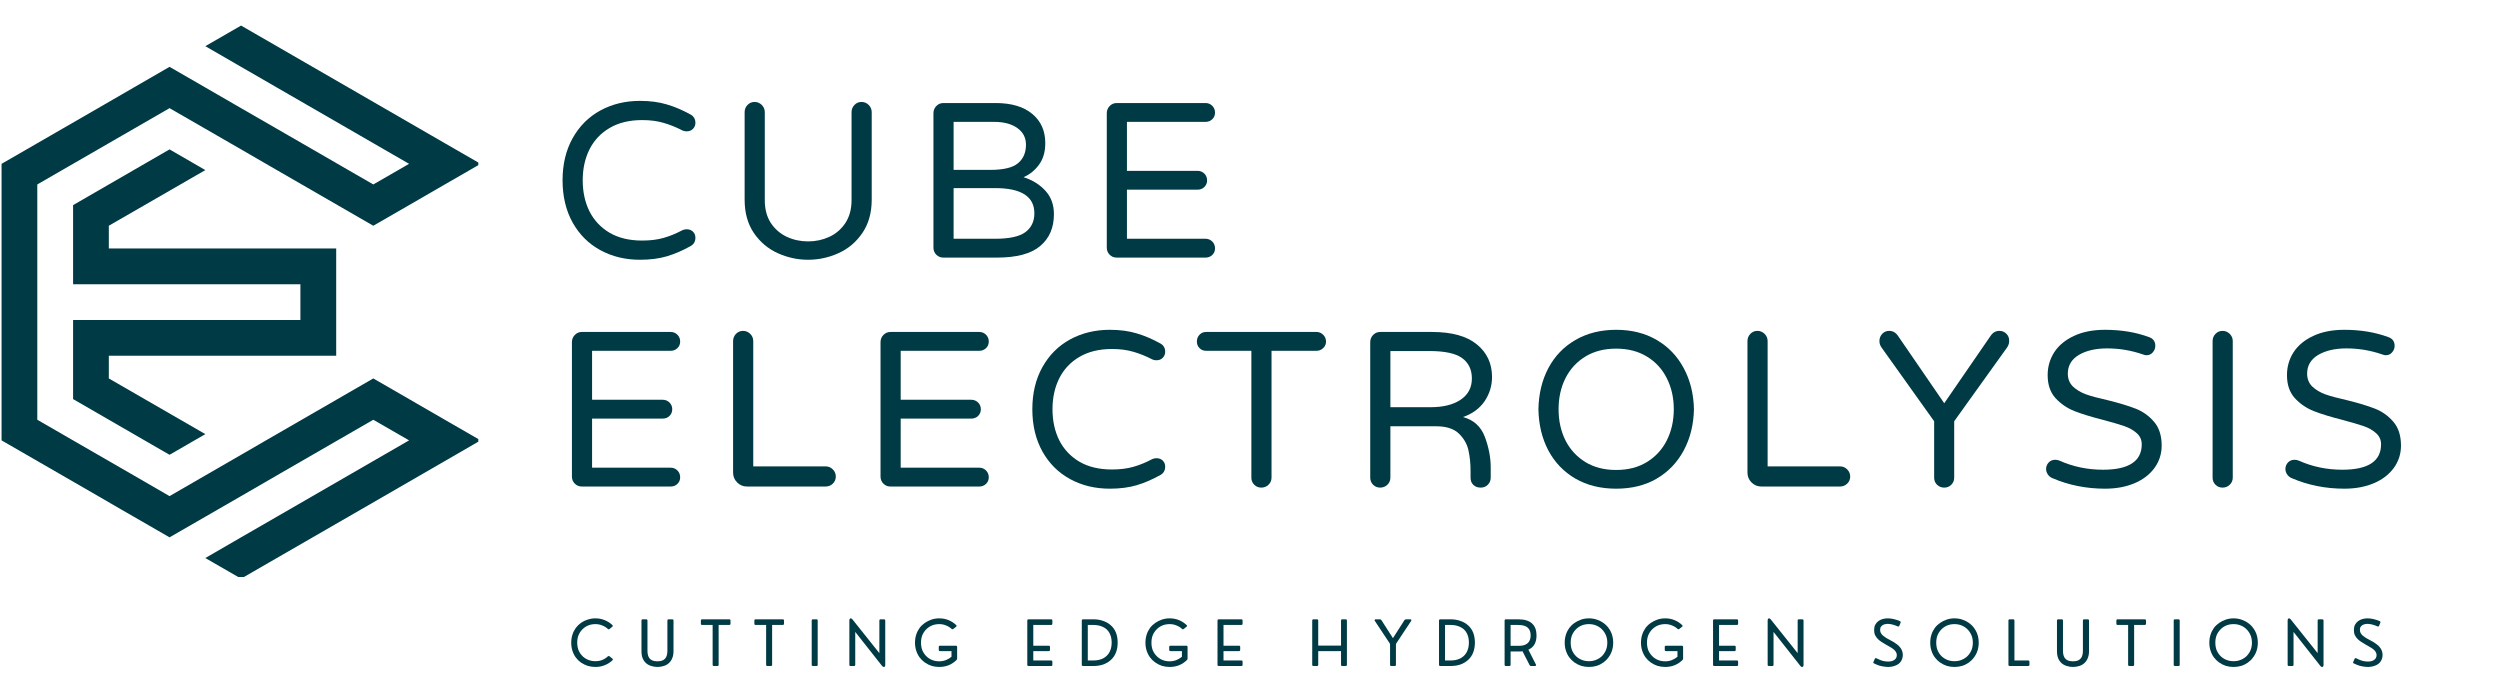 <svg xmlns="http://www.w3.org/2000/svg" xmlns:xlink="http://www.w3.org/1999/xlink" width="434" zoomAndPan="magnify" viewBox="0 0 325.5 90.75" height="121" preserveAspectRatio="xMidYMid meet" version="1.0"><defs><g/><clipPath id="2d2c7f618e"><path d="M 0.199 3.328 L 62.277 3.328 L 62.277 75.129 L 0.199 75.129 Z M 0.199 3.328 " clip-rule="nonzero"/></clipPath></defs><g fill="#003a44" fill-opacity="1"><g transform="translate(74.03, 86.712)"><g><path d="M 3.5 0.125 C 3.145 0.125 2.812 0.078 2.5 -0.016 C 2.188 -0.117 1.895 -0.258 1.625 -0.438 C 1.363 -0.625 1.133 -0.848 0.938 -1.109 C 0.75 -1.367 0.602 -1.66 0.5 -1.984 C 0.395 -2.305 0.344 -2.656 0.344 -3.031 C 0.344 -3.406 0.395 -3.754 0.5 -4.078 C 0.602 -4.398 0.75 -4.691 0.938 -4.953 C 1.133 -5.211 1.363 -5.438 1.625 -5.625 C 1.895 -5.812 2.188 -5.953 2.5 -6.047 C 2.812 -6.148 3.141 -6.203 3.484 -6.203 C 3.922 -6.203 4.328 -6.125 4.703 -5.969 C 5.086 -5.812 5.422 -5.598 5.703 -5.328 C 5.742 -5.285 5.758 -5.242 5.75 -5.203 C 5.75 -5.172 5.727 -5.141 5.688 -5.109 L 5.344 -4.828 C 5.27 -4.754 5.191 -4.754 5.109 -4.828 C 4.898 -5.023 4.656 -5.176 4.375 -5.281 C 4.102 -5.395 3.805 -5.453 3.484 -5.453 C 3.16 -5.453 2.852 -5.395 2.562 -5.281 C 2.281 -5.164 2.031 -5 1.812 -4.781 C 1.594 -4.57 1.422 -4.316 1.297 -4.016 C 1.18 -3.723 1.125 -3.398 1.125 -3.047 C 1.125 -2.68 1.18 -2.348 1.297 -2.047 C 1.422 -1.754 1.594 -1.5 1.812 -1.281 C 2.031 -1.07 2.281 -0.91 2.562 -0.797 C 2.852 -0.68 3.164 -0.625 3.5 -0.625 C 3.812 -0.625 4.102 -0.676 4.375 -0.781 C 4.656 -0.895 4.898 -1.051 5.109 -1.25 C 5.18 -1.312 5.258 -1.312 5.344 -1.25 L 5.688 -0.969 C 5.781 -0.895 5.789 -0.82 5.719 -0.75 C 5.438 -0.477 5.102 -0.266 4.719 -0.109 C 4.344 0.047 3.938 0.125 3.5 0.125 Z M 3.5 0.125 "/></g></g></g><g fill="#003a44" fill-opacity="1"><g transform="translate(82.957, 86.712)"><g><path d="M 2.641 0.125 C 2.359 0.125 2.094 0.082 1.844 0 C 1.594 -0.07 1.367 -0.191 1.172 -0.359 C 0.984 -0.523 0.832 -0.738 0.719 -1 C 0.613 -1.258 0.562 -1.57 0.562 -1.938 L 0.562 -5.906 C 0.562 -6.02 0.613 -6.078 0.719 -6.078 L 1.172 -6.078 C 1.285 -6.078 1.344 -6.02 1.344 -5.906 L 1.344 -2 C 1.344 -1.656 1.395 -1.379 1.5 -1.172 C 1.602 -0.973 1.754 -0.828 1.953 -0.734 C 2.148 -0.648 2.379 -0.609 2.641 -0.609 C 2.91 -0.609 3.141 -0.648 3.328 -0.734 C 3.523 -0.828 3.676 -0.973 3.781 -1.172 C 3.883 -1.379 3.938 -1.656 3.938 -2 L 3.938 -5.906 C 3.938 -6.02 3.992 -6.078 4.109 -6.078 L 4.562 -6.078 C 4.676 -6.078 4.734 -6.02 4.734 -5.906 L 4.734 -1.938 C 4.734 -1.57 4.676 -1.258 4.562 -1 C 4.457 -0.738 4.305 -0.523 4.109 -0.359 C 3.922 -0.191 3.703 -0.07 3.453 0 C 3.203 0.082 2.93 0.125 2.641 0.125 Z M 2.641 0.125 "/></g></g></g><g fill="#003a44" fill-opacity="1"><g transform="translate(91.16, 86.712)"><g><path d="M 2.25 0 L 1.797 0 C 1.68 0 1.625 -0.051 1.625 -0.156 L 1.625 -5.344 L 0.25 -5.344 C 0.145 -5.344 0.094 -5.398 0.094 -5.516 L 0.094 -5.906 C 0.094 -6.02 0.145 -6.078 0.25 -6.078 L 3.781 -6.078 C 3.895 -6.078 3.953 -6.02 3.953 -5.906 L 3.953 -5.516 C 3.953 -5.398 3.895 -5.344 3.781 -5.344 L 2.406 -5.344 L 2.406 -0.156 C 2.406 -0.051 2.352 0 2.25 0 Z M 2.25 0 "/></g></g></g><g fill="#003a44" fill-opacity="1"><g transform="translate(98.125, 86.712)"><g><path d="M 2.25 0 L 1.797 0 C 1.68 0 1.625 -0.051 1.625 -0.156 L 1.625 -5.344 L 0.25 -5.344 C 0.145 -5.344 0.094 -5.398 0.094 -5.516 L 0.094 -5.906 C 0.094 -6.02 0.145 -6.078 0.25 -6.078 L 3.781 -6.078 C 3.895 -6.078 3.953 -6.02 3.953 -5.906 L 3.953 -5.516 C 3.953 -5.398 3.895 -5.344 3.781 -5.344 L 2.406 -5.344 L 2.406 -0.156 C 2.406 -0.051 2.352 0 2.25 0 Z M 2.25 0 "/></g></g></g><g fill="#003a44" fill-opacity="1"><g transform="translate(105.09, 86.712)"><g><path d="M 1.219 0 L 0.766 0 C 0.648 0 0.594 -0.051 0.594 -0.156 L 0.594 -5.906 C 0.594 -6.02 0.648 -6.078 0.766 -6.078 L 1.219 -6.078 C 1.32 -6.078 1.375 -6.02 1.375 -5.906 L 1.375 -0.156 C 1.375 -0.051 1.32 0 1.219 0 Z M 1.219 0 "/></g></g></g><g fill="#003a44" fill-opacity="1"><g transform="translate(109.978, 86.712)"><g><path d="M 1.219 0 L 0.766 0 C 0.66 0 0.609 -0.051 0.609 -0.156 L 0.609 -5.938 C 0.609 -6.031 0.629 -6.098 0.672 -6.141 C 0.711 -6.191 0.758 -6.211 0.812 -6.203 C 0.875 -6.191 0.938 -6.148 1 -6.078 L 4.516 -1.672 L 4.516 -5.906 C 4.516 -6.02 4.566 -6.078 4.672 -6.078 L 5.109 -6.078 C 5.223 -6.078 5.281 -6.02 5.281 -5.906 L 5.281 -0.141 C 5.281 -0.035 5.258 0.035 5.219 0.078 C 5.176 0.129 5.125 0.145 5.062 0.125 C 5 0.113 4.938 0.07 4.875 0 L 1.375 -4.438 L 1.375 -0.156 C 1.375 -0.051 1.32 0 1.219 0 Z M 1.219 0 "/></g></g></g><g fill="#003a44" fill-opacity="1"><g transform="translate(118.79, 86.712)"><g><path d="M 3.5 0.125 C 3.145 0.125 2.812 0.078 2.5 -0.016 C 2.188 -0.117 1.895 -0.266 1.625 -0.453 C 1.363 -0.641 1.133 -0.863 0.938 -1.125 C 0.75 -1.383 0.602 -1.676 0.5 -2 C 0.395 -2.32 0.344 -2.664 0.344 -3.031 C 0.344 -3.406 0.395 -3.754 0.5 -4.078 C 0.602 -4.398 0.75 -4.691 0.938 -4.953 C 1.133 -5.211 1.363 -5.43 1.625 -5.609 C 1.895 -5.797 2.188 -5.941 2.5 -6.047 C 2.812 -6.148 3.145 -6.203 3.5 -6.203 C 3.938 -6.203 4.344 -6.125 4.719 -5.969 C 5.094 -5.812 5.422 -5.598 5.703 -5.328 C 5.785 -5.254 5.781 -5.18 5.688 -5.109 L 5.344 -4.828 C 5.258 -4.766 5.18 -4.766 5.109 -4.828 C 4.898 -5.023 4.656 -5.176 4.375 -5.281 C 4.102 -5.395 3.812 -5.453 3.5 -5.453 C 3.164 -5.453 2.852 -5.395 2.562 -5.281 C 2.281 -5.164 2.031 -5 1.812 -4.781 C 1.594 -4.562 1.422 -4.305 1.297 -4.016 C 1.18 -3.723 1.125 -3.395 1.125 -3.031 C 1.125 -2.676 1.18 -2.348 1.297 -2.047 C 1.422 -1.754 1.594 -1.5 1.812 -1.281 C 2.031 -1.062 2.281 -0.895 2.562 -0.781 C 2.852 -0.664 3.164 -0.609 3.5 -0.609 C 3.801 -0.609 4.086 -0.66 4.359 -0.766 C 4.641 -0.879 4.883 -1.023 5.094 -1.203 L 5.094 -1.938 L 3.609 -1.938 C 3.492 -1.938 3.438 -1.992 3.438 -2.109 L 3.438 -2.484 C 3.438 -2.586 3.492 -2.641 3.609 -2.641 L 5.656 -2.641 C 5.77 -2.641 5.828 -2.586 5.828 -2.484 L 5.828 -0.984 C 5.828 -0.898 5.801 -0.832 5.75 -0.781 C 5.469 -0.5 5.133 -0.273 4.75 -0.109 C 4.363 0.047 3.945 0.125 3.5 0.125 Z M 3.5 0.125 "/></g></g></g><g fill="#003a44" fill-opacity="1"><g transform="translate(127.922, 86.712)"><g/></g></g><g fill="#003a44" fill-opacity="1"><g transform="translate(133.159, 86.712)"><g><path d="M 3.703 0 L 0.766 0 C 0.648 0 0.594 -0.051 0.594 -0.156 L 0.594 -5.906 C 0.594 -6.02 0.648 -6.078 0.766 -6.078 L 3.703 -6.078 C 3.805 -6.078 3.859 -6.02 3.859 -5.906 L 3.859 -5.516 C 3.859 -5.398 3.805 -5.344 3.703 -5.344 L 1.375 -5.344 L 1.375 -2.641 L 3.391 -2.641 C 3.492 -2.641 3.547 -2.586 3.547 -2.484 L 3.547 -2.109 C 3.547 -1.992 3.492 -1.938 3.391 -1.938 L 1.375 -1.938 L 1.375 -0.719 L 3.703 -0.719 C 3.805 -0.719 3.859 -0.664 3.859 -0.562 L 3.859 -0.156 C 3.859 -0.051 3.805 0 3.703 0 Z M 3.703 0 "/></g></g></g><g fill="#003a44" fill-opacity="1"><g transform="translate(140.255, 86.712)"><g><path d="M 2.109 0 L 0.766 0 C 0.648 0 0.594 -0.051 0.594 -0.156 L 0.594 -5.906 C 0.594 -6.02 0.648 -6.078 0.766 -6.078 L 2.109 -6.078 C 2.586 -6.078 3.02 -6.004 3.406 -5.859 C 3.801 -5.723 4.133 -5.523 4.406 -5.266 C 4.688 -5.016 4.898 -4.703 5.047 -4.328 C 5.191 -3.953 5.266 -3.523 5.266 -3.047 C 5.266 -2.566 5.191 -2.141 5.047 -1.766 C 4.898 -1.391 4.688 -1.07 4.406 -0.812 C 4.133 -0.551 3.801 -0.348 3.406 -0.203 C 3.02 -0.066 2.586 0 2.109 0 Z M 1.375 -5.344 L 1.375 -0.719 L 2.094 -0.719 C 2.582 -0.719 3.004 -0.805 3.359 -0.984 C 3.723 -1.172 4 -1.438 4.188 -1.781 C 4.383 -2.133 4.484 -2.555 4.484 -3.047 C 4.484 -3.547 4.383 -3.969 4.188 -4.312 C 4 -4.656 3.723 -4.91 3.359 -5.078 C 3.004 -5.254 2.582 -5.344 2.094 -5.344 Z M 1.375 -5.344 "/></g></g></g><g fill="#003a44" fill-opacity="1"><g transform="translate(148.793, 86.712)"><g><path d="M 3.5 0.125 C 3.145 0.125 2.812 0.078 2.5 -0.016 C 2.188 -0.117 1.895 -0.266 1.625 -0.453 C 1.363 -0.641 1.133 -0.863 0.938 -1.125 C 0.75 -1.383 0.602 -1.676 0.5 -2 C 0.395 -2.32 0.344 -2.664 0.344 -3.031 C 0.344 -3.406 0.395 -3.754 0.5 -4.078 C 0.602 -4.398 0.75 -4.691 0.938 -4.953 C 1.133 -5.211 1.363 -5.43 1.625 -5.609 C 1.895 -5.797 2.188 -5.941 2.5 -6.047 C 2.812 -6.148 3.145 -6.203 3.5 -6.203 C 3.938 -6.203 4.344 -6.125 4.719 -5.969 C 5.094 -5.812 5.422 -5.598 5.703 -5.328 C 5.785 -5.254 5.781 -5.18 5.688 -5.109 L 5.344 -4.828 C 5.258 -4.766 5.18 -4.766 5.109 -4.828 C 4.898 -5.023 4.656 -5.176 4.375 -5.281 C 4.102 -5.395 3.812 -5.453 3.5 -5.453 C 3.164 -5.453 2.852 -5.395 2.562 -5.281 C 2.281 -5.164 2.031 -5 1.812 -4.781 C 1.594 -4.562 1.422 -4.305 1.297 -4.016 C 1.18 -3.723 1.125 -3.395 1.125 -3.031 C 1.125 -2.676 1.18 -2.348 1.297 -2.047 C 1.422 -1.754 1.594 -1.5 1.812 -1.281 C 2.031 -1.062 2.281 -0.895 2.562 -0.781 C 2.852 -0.664 3.164 -0.609 3.5 -0.609 C 3.801 -0.609 4.086 -0.66 4.359 -0.766 C 4.641 -0.879 4.883 -1.023 5.094 -1.203 L 5.094 -1.938 L 3.609 -1.938 C 3.492 -1.938 3.438 -1.992 3.438 -2.109 L 3.438 -2.484 C 3.438 -2.586 3.492 -2.641 3.609 -2.641 L 5.656 -2.641 C 5.77 -2.641 5.828 -2.586 5.828 -2.484 L 5.828 -0.984 C 5.828 -0.898 5.801 -0.832 5.75 -0.781 C 5.469 -0.5 5.133 -0.273 4.75 -0.109 C 4.363 0.047 3.945 0.125 3.5 0.125 Z M 3.5 0.125 "/></g></g></g><g fill="#003a44" fill-opacity="1"><g transform="translate(157.926, 86.712)"><g><path d="M 3.703 0 L 0.766 0 C 0.648 0 0.594 -0.051 0.594 -0.156 L 0.594 -5.906 C 0.594 -6.02 0.648 -6.078 0.766 -6.078 L 3.703 -6.078 C 3.805 -6.078 3.859 -6.02 3.859 -5.906 L 3.859 -5.516 C 3.859 -5.398 3.805 -5.344 3.703 -5.344 L 1.375 -5.344 L 1.375 -2.641 L 3.391 -2.641 C 3.492 -2.641 3.547 -2.586 3.547 -2.484 L 3.547 -2.109 C 3.547 -1.992 3.492 -1.938 3.391 -1.938 L 1.375 -1.938 L 1.375 -0.719 L 3.703 -0.719 C 3.805 -0.719 3.859 -0.664 3.859 -0.562 L 3.859 -0.156 C 3.859 -0.051 3.805 0 3.703 0 Z M 3.703 0 "/></g></g></g><g fill="#003a44" fill-opacity="1"><g transform="translate(165.021, 86.712)"><g/></g></g><g fill="#003a44" fill-opacity="1"><g transform="translate(170.258, 86.712)"><g><path d="M 1.219 0 L 0.766 0 C 0.648 0 0.594 -0.051 0.594 -0.156 L 0.594 -5.906 C 0.594 -6.02 0.648 -6.078 0.766 -6.078 L 1.219 -6.078 C 1.32 -6.078 1.375 -6.02 1.375 -5.906 L 1.375 -2.656 L 4.344 -2.656 L 4.344 -5.906 C 4.344 -6.02 4.395 -6.078 4.5 -6.078 L 4.953 -6.078 C 5.055 -6.078 5.109 -6.02 5.109 -5.906 L 5.109 -0.156 C 5.109 -0.051 5.055 0 4.953 0 L 4.5 0 C 4.395 0 4.344 -0.051 4.344 -0.156 L 4.344 -1.938 L 1.375 -1.938 L 1.375 -0.156 C 1.375 -0.051 1.32 0 1.219 0 Z M 1.219 0 "/></g></g></g><g fill="#003a44" fill-opacity="1"><g transform="translate(178.892, 86.712)"><g><path d="M 2.703 0 L 2.25 0 C 2.145 0 2.094 -0.051 2.094 -0.156 L 2.094 -2.875 L 0.109 -5.875 C 0.078 -5.926 0.07 -5.973 0.094 -6.016 C 0.113 -6.055 0.156 -6.078 0.219 -6.078 L 0.781 -6.078 C 0.863 -6.078 0.926 -6.039 0.969 -5.969 L 2.469 -3.625 L 3.969 -5.969 C 3.988 -6 4.016 -6.023 4.047 -6.047 C 4.086 -6.066 4.129 -6.078 4.172 -6.078 L 4.734 -6.078 C 4.797 -6.078 4.836 -6.055 4.859 -6.016 C 4.879 -5.973 4.875 -5.926 4.844 -5.875 L 2.859 -2.875 L 2.859 -0.156 C 2.859 -0.051 2.805 0 2.703 0 Z M 2.703 0 "/></g></g></g><g fill="#003a44" fill-opacity="1"><g transform="translate(186.766, 86.712)"><g><path d="M 2.109 0 L 0.766 0 C 0.648 0 0.594 -0.051 0.594 -0.156 L 0.594 -5.906 C 0.594 -6.02 0.648 -6.078 0.766 -6.078 L 2.109 -6.078 C 2.586 -6.078 3.02 -6.004 3.406 -5.859 C 3.801 -5.723 4.133 -5.523 4.406 -5.266 C 4.688 -5.016 4.898 -4.703 5.047 -4.328 C 5.191 -3.953 5.266 -3.523 5.266 -3.047 C 5.266 -2.566 5.191 -2.141 5.047 -1.766 C 4.898 -1.391 4.688 -1.07 4.406 -0.812 C 4.133 -0.551 3.801 -0.348 3.406 -0.203 C 3.02 -0.066 2.586 0 2.109 0 Z M 1.375 -5.344 L 1.375 -0.719 L 2.094 -0.719 C 2.582 -0.719 3.004 -0.805 3.359 -0.984 C 3.723 -1.172 4 -1.438 4.188 -1.781 C 4.383 -2.133 4.484 -2.555 4.484 -3.047 C 4.484 -3.547 4.383 -3.969 4.188 -4.312 C 4 -4.656 3.723 -4.91 3.359 -5.078 C 3.004 -5.254 2.582 -5.344 2.094 -5.344 Z M 1.375 -5.344 "/></g></g></g><g fill="#003a44" fill-opacity="1"><g transform="translate(195.305, 86.712)"><g><path d="M 3.688 -2.125 L 4.672 -0.188 C 4.703 -0.133 4.703 -0.086 4.672 -0.047 C 4.648 -0.016 4.609 0 4.547 0 L 4.016 0 C 3.93 0 3.875 -0.039 3.844 -0.125 L 2.922 -1.922 C 2.848 -1.91 2.766 -1.898 2.672 -1.891 C 2.586 -1.891 2.504 -1.891 2.422 -1.891 L 1.375 -1.891 L 1.375 -0.156 C 1.375 -0.051 1.316 0 1.203 0 L 0.766 0 C 0.648 0 0.594 -0.051 0.594 -0.156 L 0.594 -5.906 C 0.594 -6.02 0.648 -6.078 0.766 -6.078 L 2.359 -6.078 C 3.18 -6.078 3.785 -5.895 4.172 -5.531 C 4.555 -5.176 4.75 -4.66 4.75 -3.984 C 4.75 -3.047 4.395 -2.426 3.688 -2.125 Z M 1.375 -2.625 L 2.312 -2.625 C 2.395 -2.625 2.492 -2.625 2.609 -2.625 C 2.723 -2.633 2.844 -2.648 2.969 -2.672 C 3.094 -2.703 3.211 -2.742 3.328 -2.797 C 3.453 -2.848 3.562 -2.926 3.656 -3.031 C 3.758 -3.133 3.836 -3.258 3.891 -3.406 C 3.953 -3.562 3.984 -3.754 3.984 -3.984 C 3.984 -4.211 3.953 -4.406 3.891 -4.562 C 3.836 -4.719 3.758 -4.844 3.656 -4.938 C 3.562 -5.039 3.453 -5.117 3.328 -5.172 C 3.211 -5.223 3.094 -5.258 2.969 -5.281 C 2.844 -5.312 2.723 -5.328 2.609 -5.328 C 2.492 -5.336 2.395 -5.344 2.312 -5.344 L 1.375 -5.344 Z M 1.375 -2.625 "/></g></g></g><g fill="#003a44" fill-opacity="1"><g transform="translate(203.381, 86.712)"><g><path d="M 3.5 0.125 C 3.145 0.125 2.812 0.078 2.5 -0.016 C 2.188 -0.117 1.895 -0.266 1.625 -0.453 C 1.363 -0.641 1.133 -0.863 0.938 -1.125 C 0.75 -1.383 0.602 -1.676 0.5 -2 C 0.395 -2.32 0.344 -2.664 0.344 -3.031 C 0.344 -3.406 0.395 -3.754 0.5 -4.078 C 0.602 -4.398 0.75 -4.691 0.938 -4.953 C 1.133 -5.211 1.363 -5.43 1.625 -5.609 C 1.895 -5.797 2.188 -5.941 2.5 -6.047 C 2.812 -6.148 3.145 -6.203 3.5 -6.203 C 3.852 -6.203 4.188 -6.148 4.5 -6.047 C 4.82 -5.941 5.113 -5.797 5.375 -5.609 C 5.633 -5.43 5.859 -5.211 6.047 -4.953 C 6.242 -4.691 6.395 -4.398 6.5 -4.078 C 6.602 -3.754 6.656 -3.406 6.656 -3.031 C 6.656 -2.664 6.602 -2.32 6.5 -2 C 6.395 -1.676 6.242 -1.383 6.047 -1.125 C 5.859 -0.863 5.633 -0.641 5.375 -0.453 C 5.113 -0.266 4.82 -0.117 4.5 -0.016 C 4.188 0.078 3.852 0.125 3.5 0.125 Z M 3.5 -0.625 C 3.832 -0.625 4.141 -0.68 4.422 -0.797 C 4.711 -0.91 4.969 -1.07 5.188 -1.281 C 5.406 -1.5 5.578 -1.754 5.703 -2.047 C 5.828 -2.348 5.891 -2.676 5.891 -3.031 C 5.891 -3.395 5.828 -3.723 5.703 -4.016 C 5.578 -4.305 5.406 -4.562 5.188 -4.781 C 4.969 -5 4.711 -5.164 4.422 -5.281 C 4.141 -5.395 3.832 -5.453 3.5 -5.453 C 3.164 -5.453 2.852 -5.395 2.562 -5.281 C 2.281 -5.164 2.031 -5 1.812 -4.781 C 1.594 -4.562 1.422 -4.305 1.297 -4.016 C 1.18 -3.723 1.125 -3.395 1.125 -3.031 C 1.125 -2.676 1.18 -2.348 1.297 -2.047 C 1.422 -1.754 1.594 -1.5 1.812 -1.281 C 2.031 -1.07 2.281 -0.91 2.562 -0.797 C 2.852 -0.68 3.164 -0.625 3.5 -0.625 Z M 3.5 -0.625 "/></g></g></g><g fill="#003a44" fill-opacity="1"><g transform="translate(213.312, 86.712)"><g><path d="M 3.5 0.125 C 3.145 0.125 2.812 0.078 2.5 -0.016 C 2.188 -0.117 1.895 -0.266 1.625 -0.453 C 1.363 -0.641 1.133 -0.863 0.938 -1.125 C 0.75 -1.383 0.602 -1.676 0.5 -2 C 0.395 -2.32 0.344 -2.664 0.344 -3.031 C 0.344 -3.406 0.395 -3.754 0.5 -4.078 C 0.602 -4.398 0.75 -4.691 0.938 -4.953 C 1.133 -5.211 1.363 -5.43 1.625 -5.609 C 1.895 -5.797 2.188 -5.941 2.5 -6.047 C 2.812 -6.148 3.145 -6.203 3.5 -6.203 C 3.938 -6.203 4.344 -6.125 4.719 -5.969 C 5.094 -5.812 5.422 -5.598 5.703 -5.328 C 5.785 -5.254 5.781 -5.18 5.688 -5.109 L 5.344 -4.828 C 5.258 -4.766 5.18 -4.766 5.109 -4.828 C 4.898 -5.023 4.656 -5.176 4.375 -5.281 C 4.102 -5.395 3.812 -5.453 3.5 -5.453 C 3.164 -5.453 2.852 -5.395 2.562 -5.281 C 2.281 -5.164 2.031 -5 1.812 -4.781 C 1.594 -4.562 1.422 -4.305 1.297 -4.016 C 1.18 -3.723 1.125 -3.395 1.125 -3.031 C 1.125 -2.676 1.18 -2.348 1.297 -2.047 C 1.422 -1.754 1.594 -1.5 1.812 -1.281 C 2.031 -1.062 2.281 -0.895 2.562 -0.781 C 2.852 -0.664 3.164 -0.609 3.5 -0.609 C 3.801 -0.609 4.086 -0.66 4.359 -0.766 C 4.641 -0.879 4.883 -1.023 5.094 -1.203 L 5.094 -1.938 L 3.609 -1.938 C 3.492 -1.938 3.438 -1.992 3.438 -2.109 L 3.438 -2.484 C 3.438 -2.586 3.492 -2.641 3.609 -2.641 L 5.656 -2.641 C 5.77 -2.641 5.828 -2.586 5.828 -2.484 L 5.828 -0.984 C 5.828 -0.898 5.801 -0.832 5.75 -0.781 C 5.469 -0.5 5.133 -0.273 4.75 -0.109 C 4.363 0.047 3.945 0.125 3.5 0.125 Z M 3.5 0.125 "/></g></g></g><g fill="#003a44" fill-opacity="1"><g transform="translate(222.444, 86.712)"><g><path d="M 3.703 0 L 0.766 0 C 0.648 0 0.594 -0.051 0.594 -0.156 L 0.594 -5.906 C 0.594 -6.02 0.648 -6.078 0.766 -6.078 L 3.703 -6.078 C 3.805 -6.078 3.859 -6.02 3.859 -5.906 L 3.859 -5.516 C 3.859 -5.398 3.805 -5.344 3.703 -5.344 L 1.375 -5.344 L 1.375 -2.641 L 3.391 -2.641 C 3.492 -2.641 3.547 -2.586 3.547 -2.484 L 3.547 -2.109 C 3.547 -1.992 3.492 -1.938 3.391 -1.938 L 1.375 -1.938 L 1.375 -0.719 L 3.703 -0.719 C 3.805 -0.719 3.859 -0.664 3.859 -0.562 L 3.859 -0.156 C 3.859 -0.051 3.805 0 3.703 0 Z M 3.703 0 "/></g></g></g><g fill="#003a44" fill-opacity="1"><g transform="translate(229.54, 86.712)"><g><path d="M 1.219 0 L 0.766 0 C 0.66 0 0.609 -0.051 0.609 -0.156 L 0.609 -5.938 C 0.609 -6.031 0.629 -6.098 0.672 -6.141 C 0.711 -6.191 0.758 -6.211 0.812 -6.203 C 0.875 -6.191 0.938 -6.148 1 -6.078 L 4.516 -1.672 L 4.516 -5.906 C 4.516 -6.02 4.566 -6.078 4.672 -6.078 L 5.109 -6.078 C 5.223 -6.078 5.281 -6.02 5.281 -5.906 L 5.281 -0.141 C 5.281 -0.035 5.258 0.035 5.219 0.078 C 5.176 0.129 5.125 0.145 5.062 0.125 C 5 0.113 4.938 0.07 4.875 0 L 1.375 -4.438 L 1.375 -0.156 C 1.375 -0.051 1.32 0 1.219 0 Z M 1.219 0 "/></g></g></g><g fill="#003a44" fill-opacity="1"><g transform="translate(238.352, 86.712)"><g/></g></g><g fill="#003a44" fill-opacity="1"><g transform="translate(243.589, 86.712)"><g><path d="M 2.297 0.125 C 2.109 0.125 1.914 0.109 1.719 0.078 C 1.531 0.055 1.328 0.016 1.109 -0.047 C 0.898 -0.117 0.672 -0.211 0.422 -0.328 C 0.316 -0.379 0.289 -0.453 0.344 -0.547 L 0.516 -0.938 C 0.566 -1.031 0.641 -1.051 0.734 -1 C 1.055 -0.832 1.336 -0.719 1.578 -0.656 C 1.828 -0.602 2.051 -0.578 2.25 -0.578 C 2.594 -0.578 2.863 -0.648 3.062 -0.797 C 3.27 -0.941 3.375 -1.148 3.375 -1.422 C 3.375 -1.578 3.332 -1.719 3.25 -1.844 C 3.176 -1.969 3.07 -2.082 2.938 -2.188 C 2.812 -2.289 2.66 -2.391 2.484 -2.484 C 2.316 -2.586 2.133 -2.691 1.938 -2.797 C 1.75 -2.91 1.562 -3.023 1.375 -3.141 C 1.195 -3.254 1.035 -3.383 0.891 -3.531 C 0.754 -3.676 0.641 -3.836 0.547 -4.016 C 0.461 -4.203 0.422 -4.422 0.422 -4.672 C 0.422 -4.941 0.469 -5.172 0.562 -5.359 C 0.664 -5.547 0.797 -5.703 0.953 -5.828 C 1.117 -5.953 1.305 -6.047 1.516 -6.109 C 1.734 -6.172 1.961 -6.203 2.203 -6.203 C 2.441 -6.203 2.695 -6.172 2.969 -6.109 C 3.238 -6.047 3.508 -5.957 3.781 -5.844 C 3.883 -5.789 3.91 -5.719 3.859 -5.625 L 3.703 -5.234 C 3.68 -5.191 3.648 -5.16 3.609 -5.141 C 3.578 -5.129 3.535 -5.133 3.484 -5.156 C 3.266 -5.258 3.047 -5.336 2.828 -5.391 C 2.609 -5.453 2.398 -5.484 2.203 -5.484 C 2.023 -5.484 1.859 -5.457 1.703 -5.406 C 1.555 -5.352 1.438 -5.27 1.344 -5.156 C 1.25 -5.051 1.203 -4.91 1.203 -4.734 C 1.203 -4.566 1.234 -4.422 1.297 -4.297 C 1.367 -4.172 1.461 -4.055 1.578 -3.953 C 1.703 -3.848 1.836 -3.75 1.984 -3.656 C 2.141 -3.57 2.301 -3.484 2.469 -3.391 C 2.633 -3.305 2.797 -3.219 2.953 -3.125 C 3.109 -3.031 3.258 -2.926 3.406 -2.812 C 3.551 -2.707 3.676 -2.586 3.781 -2.453 C 3.895 -2.328 3.984 -2.18 4.047 -2.016 C 4.117 -1.848 4.156 -1.664 4.156 -1.469 C 4.156 -1.195 4.102 -0.961 4 -0.766 C 3.906 -0.566 3.77 -0.398 3.594 -0.266 C 3.426 -0.141 3.227 -0.047 3 0.016 C 2.781 0.086 2.547 0.125 2.297 0.125 Z M 2.297 0.125 "/></g></g></g><g fill="#003a44" fill-opacity="1"><g transform="translate(250.973, 86.712)"><g><path d="M 3.5 0.125 C 3.145 0.125 2.812 0.078 2.5 -0.016 C 2.188 -0.117 1.895 -0.266 1.625 -0.453 C 1.363 -0.641 1.133 -0.863 0.938 -1.125 C 0.75 -1.383 0.602 -1.676 0.5 -2 C 0.395 -2.32 0.344 -2.664 0.344 -3.031 C 0.344 -3.406 0.395 -3.754 0.5 -4.078 C 0.602 -4.398 0.75 -4.691 0.938 -4.953 C 1.133 -5.211 1.363 -5.43 1.625 -5.609 C 1.895 -5.797 2.188 -5.941 2.5 -6.047 C 2.812 -6.148 3.145 -6.203 3.5 -6.203 C 3.852 -6.203 4.188 -6.148 4.5 -6.047 C 4.82 -5.941 5.113 -5.797 5.375 -5.609 C 5.633 -5.43 5.859 -5.211 6.047 -4.953 C 6.242 -4.691 6.395 -4.398 6.5 -4.078 C 6.602 -3.754 6.656 -3.406 6.656 -3.031 C 6.656 -2.664 6.602 -2.32 6.5 -2 C 6.395 -1.676 6.242 -1.383 6.047 -1.125 C 5.859 -0.863 5.633 -0.641 5.375 -0.453 C 5.113 -0.266 4.82 -0.117 4.5 -0.016 C 4.188 0.078 3.852 0.125 3.5 0.125 Z M 3.5 -0.625 C 3.832 -0.625 4.141 -0.68 4.422 -0.797 C 4.711 -0.91 4.969 -1.07 5.188 -1.281 C 5.406 -1.5 5.578 -1.754 5.703 -2.047 C 5.828 -2.348 5.891 -2.676 5.891 -3.031 C 5.891 -3.395 5.828 -3.723 5.703 -4.016 C 5.578 -4.305 5.406 -4.562 5.188 -4.781 C 4.969 -5 4.711 -5.164 4.422 -5.281 C 4.141 -5.395 3.832 -5.453 3.5 -5.453 C 3.164 -5.453 2.852 -5.395 2.562 -5.281 C 2.281 -5.164 2.031 -5 1.812 -4.781 C 1.594 -4.562 1.422 -4.305 1.297 -4.016 C 1.18 -3.723 1.125 -3.395 1.125 -3.031 C 1.125 -2.676 1.18 -2.348 1.297 -2.047 C 1.422 -1.754 1.594 -1.5 1.812 -1.281 C 2.031 -1.07 2.281 -0.91 2.562 -0.797 C 2.852 -0.68 3.164 -0.625 3.5 -0.625 Z M 3.5 -0.625 "/></g></g></g><g fill="#003a44" fill-opacity="1"><g transform="translate(260.904, 86.712)"><g><path d="M 3.172 0 L 0.766 0 C 0.648 0 0.594 -0.051 0.594 -0.156 L 0.594 -5.906 C 0.594 -6.02 0.648 -6.078 0.766 -6.078 L 1.219 -6.078 C 1.32 -6.078 1.375 -6.02 1.375 -5.906 L 1.375 -0.719 L 3.172 -0.719 C 3.273 -0.719 3.328 -0.664 3.328 -0.562 L 3.328 -0.156 C 3.328 -0.051 3.273 0 3.172 0 Z M 3.172 0 "/></g></g></g><g fill="#003a44" fill-opacity="1"><g transform="translate(267.256, 86.712)"><g><path d="M 2.641 0.125 C 2.359 0.125 2.094 0.082 1.844 0 C 1.594 -0.07 1.367 -0.191 1.172 -0.359 C 0.984 -0.523 0.832 -0.738 0.719 -1 C 0.613 -1.258 0.562 -1.57 0.562 -1.938 L 0.562 -5.906 C 0.562 -6.02 0.613 -6.078 0.719 -6.078 L 1.172 -6.078 C 1.285 -6.078 1.344 -6.02 1.344 -5.906 L 1.344 -2 C 1.344 -1.656 1.395 -1.379 1.5 -1.172 C 1.602 -0.973 1.754 -0.828 1.953 -0.734 C 2.148 -0.648 2.379 -0.609 2.641 -0.609 C 2.91 -0.609 3.141 -0.648 3.328 -0.734 C 3.523 -0.828 3.676 -0.973 3.781 -1.172 C 3.883 -1.379 3.938 -1.656 3.938 -2 L 3.938 -5.906 C 3.938 -6.02 3.992 -6.078 4.109 -6.078 L 4.562 -6.078 C 4.676 -6.078 4.734 -6.02 4.734 -5.906 L 4.734 -1.938 C 4.734 -1.57 4.676 -1.258 4.562 -1 C 4.457 -0.738 4.305 -0.523 4.109 -0.359 C 3.922 -0.191 3.703 -0.07 3.453 0 C 3.203 0.082 2.93 0.125 2.641 0.125 Z M 2.641 0.125 "/></g></g></g><g fill="#003a44" fill-opacity="1"><g transform="translate(275.458, 86.712)"><g><path d="M 2.25 0 L 1.797 0 C 1.68 0 1.625 -0.051 1.625 -0.156 L 1.625 -5.344 L 0.25 -5.344 C 0.145 -5.344 0.094 -5.398 0.094 -5.516 L 0.094 -5.906 C 0.094 -6.02 0.145 -6.078 0.25 -6.078 L 3.781 -6.078 C 3.895 -6.078 3.953 -6.02 3.953 -5.906 L 3.953 -5.516 C 3.953 -5.398 3.895 -5.344 3.781 -5.344 L 2.406 -5.344 L 2.406 -0.156 C 2.406 -0.051 2.352 0 2.25 0 Z M 2.25 0 "/></g></g></g><g fill="#003a44" fill-opacity="1"><g transform="translate(282.423, 86.712)"><g><path d="M 1.219 0 L 0.766 0 C 0.648 0 0.594 -0.051 0.594 -0.156 L 0.594 -5.906 C 0.594 -6.02 0.648 -6.078 0.766 -6.078 L 1.219 -6.078 C 1.32 -6.078 1.375 -6.02 1.375 -5.906 L 1.375 -0.156 C 1.375 -0.051 1.32 0 1.219 0 Z M 1.219 0 "/></g></g></g><g fill="#003a44" fill-opacity="1"><g transform="translate(287.312, 86.712)"><g><path d="M 3.5 0.125 C 3.145 0.125 2.812 0.078 2.5 -0.016 C 2.188 -0.117 1.895 -0.266 1.625 -0.453 C 1.363 -0.641 1.133 -0.863 0.938 -1.125 C 0.75 -1.383 0.602 -1.676 0.5 -2 C 0.395 -2.32 0.344 -2.664 0.344 -3.031 C 0.344 -3.406 0.395 -3.754 0.5 -4.078 C 0.602 -4.398 0.75 -4.691 0.938 -4.953 C 1.133 -5.211 1.363 -5.43 1.625 -5.609 C 1.895 -5.797 2.188 -5.941 2.5 -6.047 C 2.812 -6.148 3.145 -6.203 3.5 -6.203 C 3.852 -6.203 4.188 -6.148 4.5 -6.047 C 4.82 -5.941 5.113 -5.797 5.375 -5.609 C 5.633 -5.43 5.859 -5.211 6.047 -4.953 C 6.242 -4.691 6.395 -4.398 6.5 -4.078 C 6.602 -3.754 6.656 -3.406 6.656 -3.031 C 6.656 -2.664 6.602 -2.32 6.5 -2 C 6.395 -1.676 6.242 -1.383 6.047 -1.125 C 5.859 -0.863 5.633 -0.641 5.375 -0.453 C 5.113 -0.266 4.82 -0.117 4.5 -0.016 C 4.188 0.078 3.852 0.125 3.5 0.125 Z M 3.5 -0.625 C 3.832 -0.625 4.141 -0.68 4.422 -0.797 C 4.711 -0.91 4.969 -1.07 5.188 -1.281 C 5.406 -1.5 5.578 -1.754 5.703 -2.047 C 5.828 -2.348 5.891 -2.676 5.891 -3.031 C 5.891 -3.395 5.828 -3.723 5.703 -4.016 C 5.578 -4.305 5.406 -4.562 5.188 -4.781 C 4.969 -5 4.711 -5.164 4.422 -5.281 C 4.141 -5.395 3.832 -5.453 3.5 -5.453 C 3.164 -5.453 2.852 -5.395 2.562 -5.281 C 2.281 -5.164 2.031 -5 1.812 -4.781 C 1.594 -4.562 1.422 -4.305 1.297 -4.016 C 1.18 -3.723 1.125 -3.395 1.125 -3.031 C 1.125 -2.676 1.18 -2.348 1.297 -2.047 C 1.422 -1.754 1.594 -1.5 1.812 -1.281 C 2.031 -1.07 2.281 -0.91 2.562 -0.797 C 2.852 -0.68 3.164 -0.625 3.5 -0.625 Z M 3.5 -0.625 "/></g></g></g><g fill="#003a44" fill-opacity="1"><g transform="translate(297.243, 86.712)"><g><path d="M 1.219 0 L 0.766 0 C 0.66 0 0.609 -0.051 0.609 -0.156 L 0.609 -5.938 C 0.609 -6.031 0.629 -6.098 0.672 -6.141 C 0.711 -6.191 0.758 -6.211 0.812 -6.203 C 0.875 -6.191 0.938 -6.148 1 -6.078 L 4.516 -1.672 L 4.516 -5.906 C 4.516 -6.02 4.566 -6.078 4.672 -6.078 L 5.109 -6.078 C 5.223 -6.078 5.281 -6.02 5.281 -5.906 L 5.281 -0.141 C 5.281 -0.035 5.258 0.035 5.219 0.078 C 5.176 0.129 5.125 0.145 5.062 0.125 C 5 0.113 4.938 0.07 4.875 0 L 1.375 -4.438 L 1.375 -0.156 C 1.375 -0.051 1.32 0 1.219 0 Z M 1.219 0 "/></g></g></g><g fill="#003a44" fill-opacity="1"><g transform="translate(306.055, 86.712)"><g><path d="M 2.297 0.125 C 2.109 0.125 1.914 0.109 1.719 0.078 C 1.531 0.055 1.328 0.016 1.109 -0.047 C 0.898 -0.117 0.672 -0.211 0.422 -0.328 C 0.316 -0.379 0.289 -0.453 0.344 -0.547 L 0.516 -0.938 C 0.566 -1.031 0.641 -1.051 0.734 -1 C 1.055 -0.832 1.336 -0.719 1.578 -0.656 C 1.828 -0.602 2.051 -0.578 2.25 -0.578 C 2.594 -0.578 2.863 -0.648 3.062 -0.797 C 3.27 -0.941 3.375 -1.148 3.375 -1.422 C 3.375 -1.578 3.332 -1.719 3.25 -1.844 C 3.176 -1.969 3.07 -2.082 2.938 -2.188 C 2.812 -2.289 2.66 -2.391 2.484 -2.484 C 2.316 -2.586 2.133 -2.691 1.938 -2.797 C 1.75 -2.91 1.562 -3.023 1.375 -3.141 C 1.195 -3.254 1.035 -3.383 0.891 -3.531 C 0.754 -3.676 0.641 -3.836 0.547 -4.016 C 0.461 -4.203 0.422 -4.422 0.422 -4.672 C 0.422 -4.941 0.469 -5.172 0.562 -5.359 C 0.664 -5.547 0.797 -5.703 0.953 -5.828 C 1.117 -5.953 1.305 -6.047 1.516 -6.109 C 1.734 -6.172 1.961 -6.203 2.203 -6.203 C 2.441 -6.203 2.695 -6.172 2.969 -6.109 C 3.238 -6.047 3.508 -5.957 3.781 -5.844 C 3.883 -5.789 3.91 -5.719 3.859 -5.625 L 3.703 -5.234 C 3.68 -5.191 3.648 -5.16 3.609 -5.141 C 3.578 -5.129 3.535 -5.133 3.484 -5.156 C 3.266 -5.258 3.047 -5.336 2.828 -5.391 C 2.609 -5.453 2.398 -5.484 2.203 -5.484 C 2.023 -5.484 1.859 -5.457 1.703 -5.406 C 1.555 -5.352 1.438 -5.27 1.344 -5.156 C 1.25 -5.051 1.203 -4.91 1.203 -4.734 C 1.203 -4.566 1.234 -4.422 1.297 -4.297 C 1.367 -4.172 1.461 -4.055 1.578 -3.953 C 1.703 -3.848 1.836 -3.75 1.984 -3.656 C 2.141 -3.57 2.301 -3.484 2.469 -3.391 C 2.633 -3.305 2.797 -3.219 2.953 -3.125 C 3.109 -3.031 3.258 -2.926 3.406 -2.812 C 3.551 -2.707 3.676 -2.586 3.781 -2.453 C 3.895 -2.328 3.984 -2.18 4.047 -2.016 C 4.117 -1.848 4.156 -1.664 4.156 -1.469 C 4.156 -1.195 4.102 -0.961 4 -0.766 C 3.906 -0.566 3.77 -0.398 3.594 -0.266 C 3.426 -0.141 3.227 -0.047 3 0.016 C 2.781 0.086 2.547 0.125 2.297 0.125 Z M 2.297 0.125 "/></g></g></g><g clip-path="url(#2d2c7f618e)"><path fill="#003a44" d="M 48.602 49.273 L 34.242 57.562 L 33.809 57.816 L 31.387 59.215 L 26.734 61.902 L 22.074 64.594 L 17.422 61.902 L 4.855 54.652 L 4.855 24.016 L 17.422 16.766 L 22.074 14.082 L 26.734 16.766 L 31.387 19.449 L 35.152 21.629 L 35.984 22.109 L 48.602 29.391 L 53.262 26.707 L 57.914 24.016 L 62.574 21.332 L 57.914 18.645 L 46.984 12.332 L 31.387 3.328 L 26.734 6.012 L 31.387 8.703 L 39.812 13.566 L 53.262 21.332 L 48.602 24.016 L 37.488 17.598 L 31.387 14.082 L 26.734 11.391 L 22.074 8.703 L 17.422 11.391 L 15.797 12.332 L 12.77 14.082 L 0.203 21.332 L 0.203 57.336 L 12.77 64.586 L 15.797 66.344 L 17.422 67.277 L 22.074 69.961 L 26.734 67.277 L 31.387 64.594 L 36.57 61.594 L 48.602 54.652 L 53.262 57.336 L 37.559 66.402 L 31.387 69.961 L 26.734 72.656 L 31.387 75.34 L 39.891 70.434 L 46.984 66.344 L 57.914 60.031 L 62.574 57.336 L 57.914 54.652 L 53.262 51.961 Z M 14.168 32.348 L 14.168 29.391 L 26.734 22.145 L 22.074 19.449 L 9.516 26.707 L 9.516 37.008 L 39.113 37.008 L 39.113 41.66 L 9.516 41.66 L 9.516 51.961 L 22.074 59.215 L 26.734 56.523 L 14.168 49.273 L 14.168 46.32 L 43.773 46.32 L 43.773 32.348 Z M 14.168 32.348 " fill-opacity="1" fill-rule="evenodd"/></g><g fill="#003a44" fill-opacity="1"><g transform="translate(71.667, 33.54)"><g><path d="M 11.672 0.281 C 9.754 0.281 8.031 -0.133 6.5 -0.969 C 4.969 -1.801 3.766 -3 2.891 -4.562 C 2.016 -6.133 1.578 -7.969 1.578 -10.062 C 1.578 -12.156 2.016 -13.984 2.891 -15.547 C 3.766 -17.117 4.969 -18.32 6.5 -19.156 C 8.031 -19.988 9.754 -20.406 11.672 -20.406 C 12.984 -20.406 14.148 -20.25 15.172 -19.938 C 16.203 -19.633 17.227 -19.195 18.25 -18.625 C 18.664 -18.395 18.875 -18.031 18.875 -17.531 C 18.875 -17.238 18.77 -16.984 18.562 -16.766 C 18.352 -16.547 18.078 -16.438 17.734 -16.438 C 17.535 -16.438 17.359 -16.473 17.203 -16.547 C 16.359 -16.984 15.531 -17.316 14.719 -17.547 C 13.914 -17.785 12.988 -17.906 11.938 -17.906 C 10.281 -17.906 8.867 -17.562 7.703 -16.875 C 6.547 -16.195 5.672 -15.266 5.078 -14.078 C 4.492 -12.898 4.203 -11.562 4.203 -10.062 C 4.203 -8.562 4.492 -7.219 5.078 -6.031 C 5.672 -4.852 6.547 -3.922 7.703 -3.234 C 8.867 -2.555 10.281 -2.219 11.938 -2.219 C 12.988 -2.219 13.914 -2.332 14.719 -2.562 C 15.531 -2.789 16.359 -3.129 17.203 -3.578 C 17.359 -3.648 17.535 -3.688 17.734 -3.688 C 18.078 -3.688 18.352 -3.582 18.562 -3.375 C 18.77 -3.164 18.875 -2.906 18.875 -2.594 C 18.875 -2.094 18.664 -1.727 18.25 -1.5 C 17.227 -0.926 16.203 -0.484 15.172 -0.172 C 14.148 0.129 12.984 0.281 11.672 0.281 Z M 11.672 0.281 "/></g></g></g><g fill="#003a44" fill-opacity="1"><g transform="translate(94.294, 33.54)"><g><path d="M 10.922 0.281 C 9.555 0.281 8.238 -0.004 6.969 -0.578 C 5.707 -1.148 4.672 -2.023 3.859 -3.203 C 3.055 -4.391 2.656 -5.836 2.656 -7.547 L 2.656 -18.938 C 2.656 -19.301 2.781 -19.613 3.031 -19.875 C 3.281 -20.133 3.586 -20.266 3.953 -20.266 C 4.316 -20.266 4.629 -20.133 4.891 -19.875 C 5.148 -19.613 5.281 -19.301 5.281 -18.938 L 5.281 -7.469 C 5.281 -6.312 5.539 -5.328 6.062 -4.516 C 6.594 -3.711 7.289 -3.109 8.156 -2.703 C 9.02 -2.305 9.941 -2.109 10.922 -2.109 C 11.898 -2.109 12.82 -2.305 13.688 -2.703 C 14.551 -3.109 15.25 -3.711 15.781 -4.516 C 16.312 -5.328 16.578 -6.312 16.578 -7.469 L 16.578 -18.938 C 16.578 -19.301 16.703 -19.613 16.953 -19.875 C 17.203 -20.133 17.508 -20.266 17.875 -20.266 C 18.238 -20.266 18.551 -20.133 18.812 -19.875 C 19.07 -19.613 19.203 -19.301 19.203 -18.938 L 19.203 -7.547 C 19.203 -5.836 18.797 -4.391 17.984 -3.203 C 17.18 -2.023 16.145 -1.148 14.875 -0.578 C 13.602 -0.004 12.285 0.281 10.922 0.281 Z M 10.922 0.281 "/></g></g></g><g fill="#003a44" fill-opacity="1"><g transform="translate(118.737, 33.54)"><g><path d="M 4.094 0 C 3.727 0 3.422 -0.125 3.172 -0.375 C 2.922 -0.625 2.797 -0.93 2.797 -1.297 L 2.797 -18.797 C 2.797 -19.16 2.922 -19.473 3.172 -19.734 C 3.422 -19.992 3.727 -20.125 4.094 -20.125 L 10.891 -20.125 C 12.953 -20.125 14.547 -19.648 15.672 -18.703 C 16.797 -17.766 17.359 -16.5 17.359 -14.906 C 17.359 -13.789 17.094 -12.863 16.562 -12.125 C 16.031 -11.383 15.352 -10.832 14.531 -10.469 C 15.688 -10.102 16.633 -9.516 17.375 -8.703 C 18.113 -7.898 18.484 -6.883 18.484 -5.656 C 18.484 -3.883 17.883 -2.5 16.688 -1.5 C 15.5 -0.5 13.625 0 11.062 0 Z M 10.203 -11.422 C 11.91 -11.422 13.109 -11.707 13.797 -12.281 C 14.492 -12.852 14.844 -13.66 14.844 -14.703 C 14.844 -15.609 14.473 -16.328 13.734 -16.859 C 12.992 -17.398 11.977 -17.672 10.688 -17.672 L 5.422 -17.672 L 5.422 -11.422 Z M 10.812 -2.453 C 12.676 -2.453 13.992 -2.738 14.766 -3.312 C 15.547 -3.895 15.938 -4.711 15.938 -5.766 C 15.938 -7.953 14.238 -9.047 10.844 -9.047 L 5.422 -9.047 L 5.422 -2.453 Z M 10.812 -2.453 "/></g></g></g><g fill="#003a44" fill-opacity="1"><g transform="translate(141.306, 33.54)"><g><path d="M 4.094 0 C 3.727 0 3.422 -0.125 3.172 -0.375 C 2.922 -0.625 2.797 -0.93 2.797 -1.297 L 2.797 -18.797 C 2.797 -19.16 2.922 -19.473 3.172 -19.734 C 3.422 -19.992 3.727 -20.125 4.094 -20.125 L 15.656 -20.125 C 16 -20.125 16.289 -20.004 16.531 -19.766 C 16.77 -19.523 16.891 -19.227 16.891 -18.875 C 16.891 -18.531 16.77 -18.242 16.531 -18.016 C 16.289 -17.785 16 -17.672 15.656 -17.672 L 5.422 -17.672 L 5.422 -11.297 L 14.609 -11.297 C 14.961 -11.297 15.258 -11.176 15.5 -10.938 C 15.738 -10.695 15.859 -10.406 15.859 -10.062 C 15.859 -9.719 15.738 -9.426 15.5 -9.188 C 15.258 -8.957 14.961 -8.844 14.609 -8.844 L 5.422 -8.844 L 5.422 -2.453 L 15.656 -2.453 C 16 -2.453 16.289 -2.332 16.531 -2.094 C 16.77 -1.852 16.891 -1.555 16.891 -1.203 C 16.891 -0.859 16.77 -0.57 16.531 -0.344 C 16.289 -0.113 16 0 15.656 0 Z M 4.094 0 "/></g></g></g><g fill="#003a44" fill-opacity="1"><g transform="translate(71.667, 63.346)"><g><path d="M 4.094 0 C 3.727 0 3.422 -0.125 3.172 -0.375 C 2.922 -0.625 2.797 -0.93 2.797 -1.297 L 2.797 -18.797 C 2.797 -19.16 2.922 -19.473 3.172 -19.734 C 3.422 -19.992 3.727 -20.125 4.094 -20.125 L 15.656 -20.125 C 16 -20.125 16.289 -20.004 16.531 -19.766 C 16.77 -19.523 16.891 -19.227 16.891 -18.875 C 16.891 -18.531 16.77 -18.242 16.531 -18.016 C 16.289 -17.785 16 -17.672 15.656 -17.672 L 5.422 -17.672 L 5.422 -11.297 L 14.609 -11.297 C 14.961 -11.297 15.258 -11.176 15.5 -10.938 C 15.738 -10.695 15.859 -10.406 15.859 -10.062 C 15.859 -9.719 15.738 -9.426 15.5 -9.188 C 15.258 -8.957 14.961 -8.844 14.609 -8.844 L 5.422 -8.844 L 5.422 -2.453 L 15.656 -2.453 C 16 -2.453 16.289 -2.332 16.531 -2.094 C 16.77 -1.852 16.891 -1.555 16.891 -1.203 C 16.891 -0.859 16.77 -0.57 16.531 -0.344 C 16.289 -0.113 16 0 15.656 0 Z M 4.094 0 "/></g></g></g><g fill="#003a44" fill-opacity="1"><g transform="translate(92.651, 63.346)"><g><path d="M 4.609 0 C 4.109 0 3.68 -0.176 3.328 -0.531 C 2.973 -0.883 2.797 -1.312 2.797 -1.812 L 2.797 -18.938 C 2.797 -19.301 2.922 -19.613 3.172 -19.875 C 3.422 -20.133 3.727 -20.266 4.094 -20.266 C 4.457 -20.266 4.77 -20.133 5.031 -19.875 C 5.289 -19.613 5.422 -19.301 5.422 -18.938 L 5.422 -2.625 L 14.844 -2.625 C 15.207 -2.625 15.52 -2.492 15.781 -2.234 C 16.039 -1.973 16.172 -1.66 16.172 -1.297 C 16.172 -0.93 16.039 -0.625 15.781 -0.375 C 15.52 -0.125 15.207 0 14.844 0 Z M 4.609 0 "/></g></g></g><g fill="#003a44" fill-opacity="1"><g transform="translate(111.848, 63.346)"><g><path d="M 4.094 0 C 3.727 0 3.422 -0.125 3.172 -0.375 C 2.922 -0.625 2.797 -0.93 2.797 -1.297 L 2.797 -18.797 C 2.797 -19.16 2.922 -19.473 3.172 -19.734 C 3.422 -19.992 3.727 -20.125 4.094 -20.125 L 15.656 -20.125 C 16 -20.125 16.289 -20.004 16.531 -19.766 C 16.77 -19.523 16.891 -19.227 16.891 -18.875 C 16.891 -18.531 16.77 -18.242 16.531 -18.016 C 16.289 -17.785 16 -17.672 15.656 -17.672 L 5.422 -17.672 L 5.422 -11.297 L 14.609 -11.297 C 14.961 -11.297 15.258 -11.176 15.5 -10.938 C 15.738 -10.695 15.859 -10.406 15.859 -10.062 C 15.859 -9.719 15.738 -9.426 15.5 -9.188 C 15.258 -8.957 14.961 -8.844 14.609 -8.844 L 5.422 -8.844 L 5.422 -2.453 L 15.656 -2.453 C 16 -2.453 16.289 -2.332 16.531 -2.094 C 16.77 -1.852 16.891 -1.555 16.891 -1.203 C 16.891 -0.859 16.77 -0.57 16.531 -0.344 C 16.289 -0.113 16 0 15.656 0 Z M 4.094 0 "/></g></g></g><g fill="#003a44" fill-opacity="1"><g transform="translate(132.832, 63.346)"><g><path d="M 11.672 0.281 C 9.754 0.281 8.031 -0.133 6.5 -0.969 C 4.969 -1.801 3.766 -3 2.891 -4.562 C 2.016 -6.133 1.578 -7.969 1.578 -10.062 C 1.578 -12.156 2.016 -13.984 2.891 -15.547 C 3.766 -17.117 4.969 -18.32 6.5 -19.156 C 8.031 -19.988 9.754 -20.406 11.672 -20.406 C 12.984 -20.406 14.148 -20.25 15.172 -19.938 C 16.203 -19.633 17.227 -19.195 18.25 -18.625 C 18.664 -18.395 18.875 -18.031 18.875 -17.531 C 18.875 -17.238 18.77 -16.984 18.562 -16.766 C 18.352 -16.547 18.078 -16.438 17.734 -16.438 C 17.535 -16.438 17.359 -16.473 17.203 -16.547 C 16.359 -16.984 15.531 -17.316 14.719 -17.547 C 13.914 -17.785 12.988 -17.906 11.938 -17.906 C 10.281 -17.906 8.867 -17.562 7.703 -16.875 C 6.547 -16.195 5.672 -15.266 5.078 -14.078 C 4.492 -12.898 4.203 -11.562 4.203 -10.062 C 4.203 -8.562 4.492 -7.219 5.078 -6.031 C 5.672 -4.852 6.547 -3.922 7.703 -3.234 C 8.867 -2.555 10.281 -2.219 11.938 -2.219 C 12.988 -2.219 13.914 -2.332 14.719 -2.562 C 15.531 -2.789 16.359 -3.129 17.203 -3.578 C 17.359 -3.648 17.535 -3.688 17.734 -3.688 C 18.078 -3.688 18.352 -3.582 18.562 -3.375 C 18.77 -3.164 18.875 -2.906 18.875 -2.594 C 18.875 -2.094 18.664 -1.727 18.25 -1.5 C 17.227 -0.926 16.203 -0.484 15.172 -0.172 C 14.148 0.129 12.984 0.281 11.672 0.281 Z M 11.672 0.281 "/></g></g></g><g fill="#003a44" fill-opacity="1"><g transform="translate(155.459, 63.346)"><g><path d="M 8.766 0.141 C 8.398 0.141 8.094 0.016 7.844 -0.234 C 7.594 -0.484 7.469 -0.789 7.469 -1.156 L 7.469 -17.672 L 1.578 -17.672 C 1.234 -17.672 0.945 -17.785 0.719 -18.016 C 0.488 -18.242 0.375 -18.531 0.375 -18.875 C 0.375 -19.227 0.488 -19.523 0.719 -19.766 C 0.945 -20.004 1.234 -20.125 1.578 -20.125 L 15.938 -20.125 C 16.281 -20.125 16.57 -20.004 16.812 -19.766 C 17.062 -19.523 17.188 -19.227 17.188 -18.875 C 17.188 -18.531 17.062 -18.242 16.812 -18.016 C 16.57 -17.785 16.281 -17.672 15.938 -17.672 L 10.094 -17.672 L 10.094 -1.156 C 10.094 -0.789 9.961 -0.484 9.703 -0.234 C 9.441 0.016 9.129 0.141 8.766 0.141 Z M 8.766 0.141 "/></g></g></g><g fill="#003a44" fill-opacity="1"><g transform="translate(175.607, 63.346)"><g><path d="M 4.094 0.141 C 3.727 0.141 3.422 0.016 3.172 -0.234 C 2.922 -0.484 2.797 -0.789 2.797 -1.156 L 2.797 -18.797 C 2.797 -19.16 2.922 -19.473 3.172 -19.734 C 3.422 -19.992 3.727 -20.125 4.094 -20.125 L 10.812 -20.125 C 13.426 -20.125 15.383 -19.582 16.688 -18.5 C 18 -17.426 18.656 -16.016 18.656 -14.266 C 18.656 -13.117 18.332 -12.066 17.688 -11.109 C 17.039 -10.16 16.102 -9.473 14.875 -9.047 C 16.258 -8.68 17.207 -7.82 17.719 -6.469 C 18.227 -5.113 18.484 -3.785 18.484 -2.484 L 18.484 -1.156 C 18.484 -0.789 18.359 -0.484 18.109 -0.234 C 17.859 0.016 17.551 0.141 17.188 0.141 C 16.781 0.141 16.457 0.02 16.219 -0.219 C 15.977 -0.457 15.859 -0.77 15.859 -1.156 L 15.859 -2.016 C 15.859 -2.973 15.77 -3.859 15.594 -4.672 C 15.426 -5.492 15.016 -6.227 14.359 -6.875 C 13.703 -7.52 12.711 -7.844 11.391 -7.844 L 5.422 -7.844 L 5.422 -1.156 C 5.422 -0.789 5.289 -0.484 5.031 -0.234 C 4.77 0.016 4.457 0.141 4.094 0.141 Z M 10.641 -10.328 C 12.285 -10.328 13.594 -10.648 14.562 -11.297 C 15.539 -11.953 16.031 -12.875 16.031 -14.062 C 16.031 -15.219 15.609 -16.102 14.766 -16.719 C 13.93 -17.332 12.508 -17.641 10.5 -17.641 L 5.422 -17.641 L 5.422 -10.328 Z M 10.641 -10.328 "/></g></g></g><g fill="#003a44" fill-opacity="1"><g transform="translate(198.724, 63.346)"><g><path d="M 11.703 0.281 C 9.68 0.281 7.91 -0.156 6.391 -1.031 C 4.879 -1.914 3.707 -3.133 2.875 -4.688 C 2.051 -6.25 1.617 -8.039 1.578 -10.062 C 1.617 -12.082 2.051 -13.867 2.875 -15.422 C 3.707 -16.984 4.879 -18.203 6.391 -19.078 C 7.91 -19.961 9.68 -20.406 11.703 -20.406 C 13.723 -20.406 15.484 -19.961 16.984 -19.078 C 18.492 -18.203 19.664 -16.977 20.5 -15.406 C 21.344 -13.844 21.785 -12.062 21.828 -10.062 C 21.785 -8.062 21.344 -6.273 20.5 -4.703 C 19.664 -3.141 18.492 -1.914 16.984 -1.031 C 15.484 -0.156 13.723 0.281 11.703 0.281 Z M 11.703 -2.156 C 13.242 -2.156 14.578 -2.5 15.703 -3.188 C 16.836 -3.883 17.703 -4.828 18.297 -6.016 C 18.898 -7.211 19.203 -8.562 19.203 -10.062 C 19.203 -11.562 18.898 -12.906 18.297 -14.094 C 17.703 -15.289 16.836 -16.234 15.703 -16.922 C 14.578 -17.609 13.242 -17.953 11.703 -17.953 C 10.148 -17.953 8.812 -17.609 7.688 -16.922 C 6.562 -16.234 5.695 -15.289 5.094 -14.094 C 4.5 -12.906 4.203 -11.562 4.203 -10.062 C 4.203 -8.562 4.5 -7.211 5.094 -6.016 C 5.695 -4.828 6.562 -3.883 7.688 -3.188 C 8.812 -2.5 10.148 -2.156 11.703 -2.156 Z M 11.703 -2.156 "/></g></g></g><g fill="#003a44" fill-opacity="1"><g transform="translate(224.723, 63.346)"><g><path d="M 4.609 0 C 4.109 0 3.68 -0.176 3.328 -0.531 C 2.973 -0.883 2.797 -1.312 2.797 -1.812 L 2.797 -18.938 C 2.797 -19.301 2.922 -19.613 3.172 -19.875 C 3.422 -20.133 3.727 -20.266 4.094 -20.266 C 4.457 -20.266 4.77 -20.133 5.031 -19.875 C 5.289 -19.613 5.422 -19.301 5.422 -18.938 L 5.422 -2.625 L 14.844 -2.625 C 15.207 -2.625 15.52 -2.492 15.781 -2.234 C 16.039 -1.973 16.172 -1.66 16.172 -1.297 C 16.172 -0.93 16.039 -0.625 15.781 -0.375 C 15.52 -0.125 15.207 0 14.844 0 Z M 4.609 0 "/></g></g></g><g fill="#003a44" fill-opacity="1"><g transform="translate(243.92, 63.346)"><g><path d="M 9.219 0.141 C 8.852 0.141 8.539 0.016 8.281 -0.234 C 8.031 -0.484 7.906 -0.789 7.906 -1.156 L 7.906 -8.5 L 1.016 -18.156 C 0.859 -18.406 0.781 -18.664 0.781 -18.938 C 0.781 -19.301 0.898 -19.613 1.141 -19.875 C 1.379 -20.133 1.68 -20.266 2.047 -20.266 C 2.523 -20.266 2.91 -20.047 3.203 -19.609 L 9.219 -10.844 L 15.25 -19.609 C 15.539 -20.047 15.926 -20.266 16.406 -20.266 C 16.77 -20.266 17.078 -20.133 17.328 -19.875 C 17.578 -19.613 17.691 -19.301 17.672 -18.938 C 17.672 -18.664 17.594 -18.406 17.438 -18.156 L 10.516 -8.5 L 10.516 -1.156 C 10.516 -0.789 10.391 -0.484 10.141 -0.234 C 9.891 0.016 9.582 0.141 9.219 0.141 Z M 9.219 0.141 "/></g></g></g><g fill="#003a44" fill-opacity="1"><g transform="translate(264.933, 63.346)"><g><path d="M 9.141 0.281 C 6.703 0.281 4.414 -0.176 2.281 -1.094 C 2.051 -1.188 1.859 -1.344 1.703 -1.562 C 1.547 -1.789 1.469 -2.031 1.469 -2.281 C 1.469 -2.602 1.578 -2.883 1.797 -3.125 C 2.023 -3.363 2.312 -3.484 2.656 -3.484 C 2.844 -3.484 3.023 -3.445 3.203 -3.375 C 4.973 -2.582 6.863 -2.188 8.875 -2.188 C 12.238 -2.188 13.922 -3.289 13.922 -5.5 C 13.922 -6.082 13.703 -6.566 13.266 -6.953 C 12.836 -7.336 12.305 -7.641 11.672 -7.859 C 11.035 -8.078 10.133 -8.344 8.969 -8.656 C 7.406 -9.051 6.145 -9.438 5.188 -9.812 C 4.227 -10.188 3.398 -10.75 2.703 -11.5 C 2.016 -12.25 1.672 -13.25 1.672 -14.5 C 1.672 -15.594 1.957 -16.586 2.531 -17.484 C 3.113 -18.379 3.969 -19.086 5.094 -19.609 C 6.219 -20.141 7.566 -20.406 9.141 -20.406 C 11.254 -20.406 13.164 -20.086 14.875 -19.453 C 15.414 -19.266 15.688 -18.883 15.688 -18.312 C 15.688 -18 15.578 -17.719 15.359 -17.469 C 15.148 -17.219 14.875 -17.094 14.531 -17.094 C 14.414 -17.094 14.258 -17.129 14.062 -17.203 C 12.562 -17.723 11.016 -17.984 9.422 -17.984 C 7.91 -17.984 6.676 -17.695 5.719 -17.125 C 4.77 -16.551 4.297 -15.742 4.297 -14.703 C 4.297 -14.016 4.52 -13.453 4.969 -13.016 C 5.426 -12.586 5.992 -12.25 6.672 -12 C 7.359 -11.758 8.285 -11.508 9.453 -11.25 C 10.973 -10.875 12.195 -10.504 13.125 -10.141 C 14.062 -9.773 14.859 -9.207 15.516 -8.438 C 16.18 -7.676 16.516 -6.641 16.516 -5.328 C 16.516 -4.254 16.207 -3.289 15.594 -2.438 C 14.977 -1.582 14.113 -0.914 13 -0.438 C 11.883 0.039 10.598 0.281 9.141 0.281 Z M 9.141 0.281 "/></g></g></g><g fill="#003a44" fill-opacity="1"><g transform="translate(285.283, 63.346)"><g><path d="M 4.094 0.141 C 3.727 0.141 3.422 0.016 3.172 -0.234 C 2.922 -0.484 2.797 -0.789 2.797 -1.156 L 2.797 -18.938 C 2.797 -19.301 2.922 -19.613 3.172 -19.875 C 3.422 -20.133 3.727 -20.266 4.094 -20.266 C 4.457 -20.266 4.77 -20.133 5.031 -19.875 C 5.289 -19.613 5.422 -19.301 5.422 -18.938 L 5.422 -1.156 C 5.422 -0.789 5.289 -0.484 5.031 -0.234 C 4.77 0.016 4.457 0.141 4.094 0.141 Z M 4.094 0.141 "/></g></g></g><g fill="#003a44" fill-opacity="1"><g transform="translate(296.092, 63.346)"><g><path d="M 9.141 0.281 C 6.703 0.281 4.414 -0.176 2.281 -1.094 C 2.051 -1.188 1.859 -1.344 1.703 -1.562 C 1.547 -1.789 1.469 -2.031 1.469 -2.281 C 1.469 -2.602 1.578 -2.883 1.797 -3.125 C 2.023 -3.363 2.312 -3.484 2.656 -3.484 C 2.844 -3.484 3.023 -3.445 3.203 -3.375 C 4.973 -2.582 6.863 -2.188 8.875 -2.188 C 12.238 -2.188 13.922 -3.289 13.922 -5.5 C 13.922 -6.082 13.703 -6.566 13.266 -6.953 C 12.836 -7.336 12.305 -7.641 11.672 -7.859 C 11.035 -8.078 10.133 -8.344 8.969 -8.656 C 7.406 -9.051 6.145 -9.438 5.188 -9.812 C 4.227 -10.188 3.398 -10.75 2.703 -11.5 C 2.016 -12.25 1.672 -13.25 1.672 -14.5 C 1.672 -15.594 1.957 -16.586 2.531 -17.484 C 3.113 -18.379 3.969 -19.086 5.094 -19.609 C 6.219 -20.141 7.566 -20.406 9.141 -20.406 C 11.254 -20.406 13.164 -20.086 14.875 -19.453 C 15.414 -19.266 15.688 -18.883 15.688 -18.312 C 15.688 -18 15.578 -17.719 15.359 -17.469 C 15.148 -17.219 14.875 -17.094 14.531 -17.094 C 14.414 -17.094 14.258 -17.129 14.062 -17.203 C 12.562 -17.723 11.016 -17.984 9.422 -17.984 C 7.91 -17.984 6.676 -17.695 5.719 -17.125 C 4.77 -16.551 4.297 -15.742 4.297 -14.703 C 4.297 -14.016 4.52 -13.453 4.969 -13.016 C 5.426 -12.586 5.992 -12.25 6.672 -12 C 7.359 -11.758 8.285 -11.508 9.453 -11.25 C 10.973 -10.875 12.195 -10.504 13.125 -10.141 C 14.062 -9.773 14.859 -9.207 15.516 -8.438 C 16.18 -7.676 16.516 -6.641 16.516 -5.328 C 16.516 -4.254 16.207 -3.289 15.594 -2.438 C 14.977 -1.582 14.113 -0.914 13 -0.438 C 11.883 0.039 10.598 0.281 9.141 0.281 Z M 9.141 0.281 "/></g></g></g></svg>